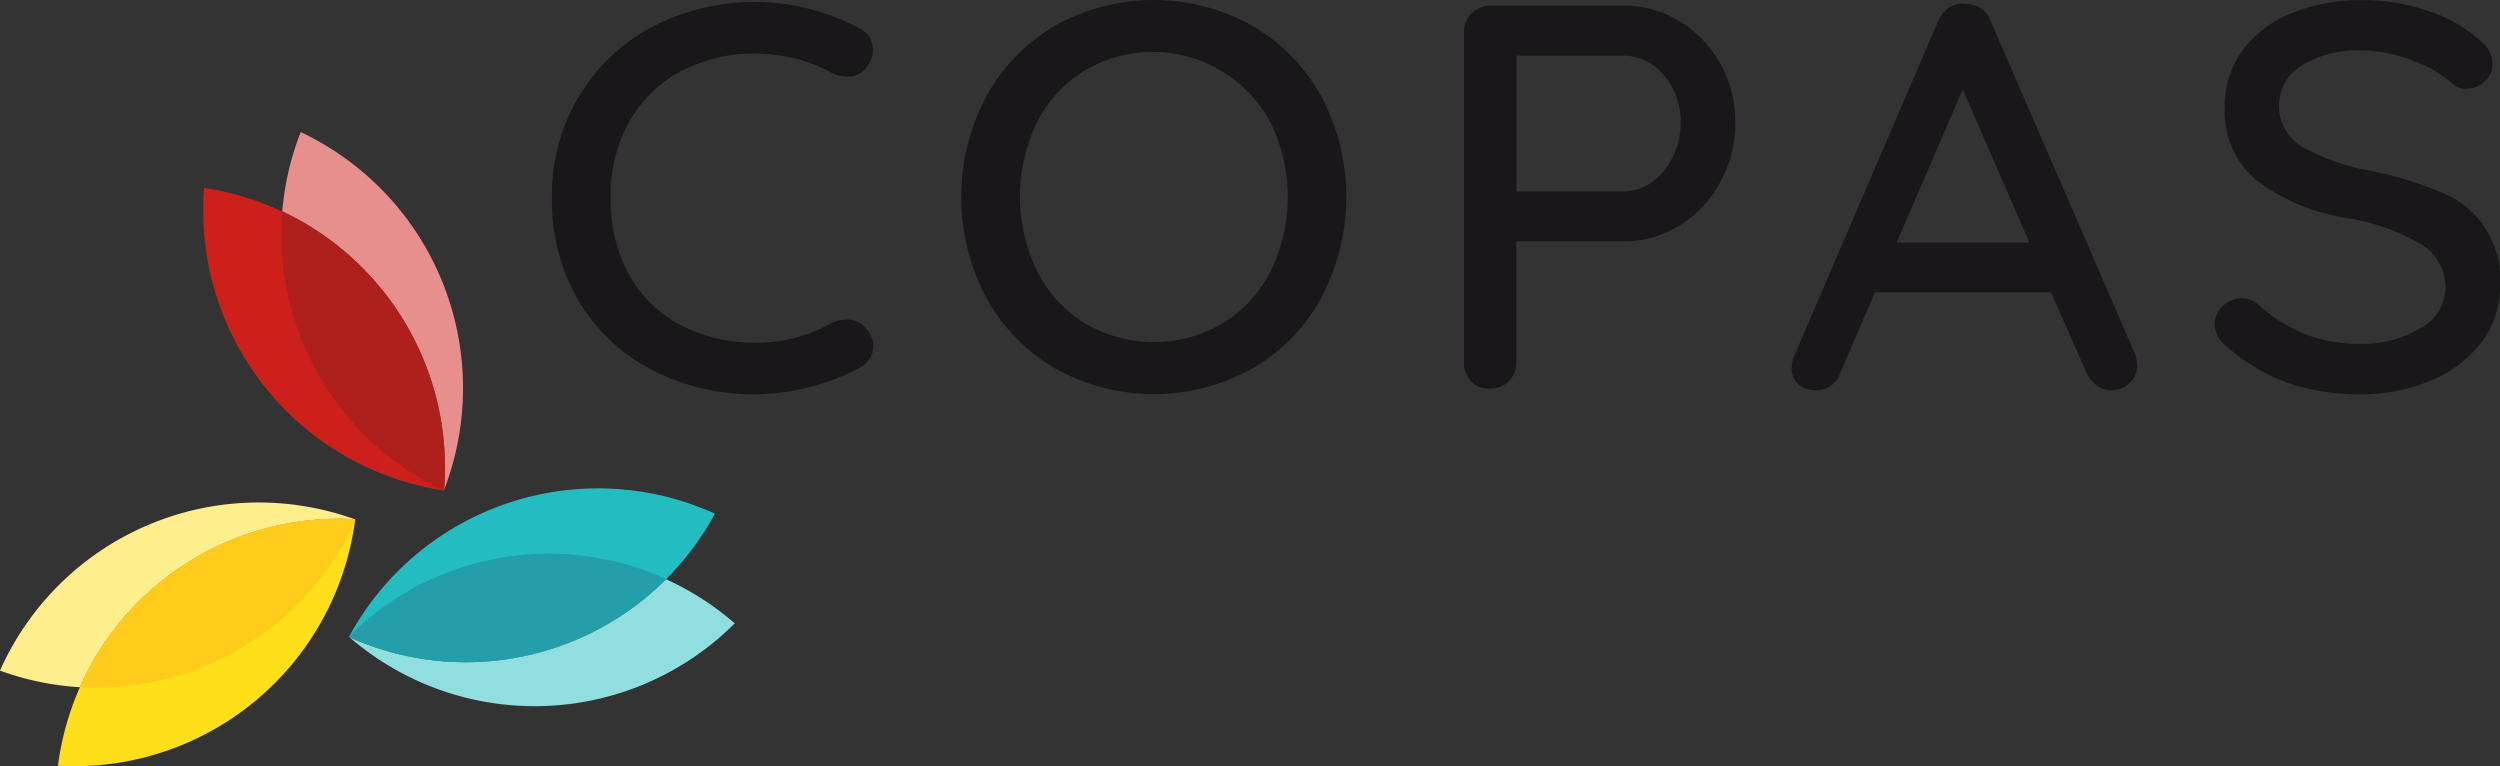 <svg id="Calque_1" data-name="Calque 1" xmlns="http://www.w3.org/2000/svg" width="203.814" height="62.465" viewBox="0 0 203.814 62.465">
  <rect x="0" y="0" width="203.814" height="62.465" fill="#333333" stroke="none"/>
  <path id="Path_81" data-name="Path 81" d="M237.526,266.314a23.08,23.08,0,0,0-19.565-24.674,23.084,23.084,0,0,0,19.565,24.674Z" transform="translate(-201.321 -226.322)" fill="#ce201b"/>
  <path id="Path_82" data-name="Path 82" d="M246.05,260.251a23.076,23.076,0,0,0-11.691-29.171,22.9,22.9,0,0,0-1.5,6.461,23.093,23.093,0,0,1,13.19,22.71Z" transform="translate(-209.845 -220.311)" fill="#e68f8d"/>
  <path id="Path_83" data-name="Path 83" d="M263.25,298.88a.6.6,0,0,1,.073.039.061.061,0,0,0,0-.026Z" transform="translate(-227.144 -258.905)" fill="#d88f8d"/>
  <path id="Path_84" data-name="Path 84" d="M245.947,268.807a23.093,23.093,0,0,0-13.19-22.7,23.084,23.084,0,0,0,13.091,22.731h.082A.213.213,0,0,0,245.947,268.807Z" transform="translate(-209.742 -228.867)" fill="#ae201b"/>
  <path id="Path_85" data-name="Path 85" d="M214.634,304.307A23.08,23.08,0,0,0,190.4,324.4,23.08,23.08,0,0,0,214.634,304.307Z" transform="translate(-185.675 -261.972)" fill="#ffde1a"/>
  <path id="Path_86" data-name="Path 86" d="M208.338,302.541a23.08,23.08,0,0,0-28.908,12.341,22.97,22.97,0,0,0,6.509,1.353,23.1,23.1,0,0,1,22.4-13.694Z" transform="translate(-179.43 -260.21)" fill="#ffee8c"/>
  <path id="Path_87" data-name="Path 87" d="M246.62,304.488a.615.615,0,0,0,.034-.078h0Z" transform="translate(-217.677 -262.053)" fill="#ffee8c"/>
  <path id="Path_88" data-name="Path 88" d="M216.939,304.3a23.1,23.1,0,0,0-22.4,13.689,23.084,23.084,0,0,0,22.434-13.586v-.086Z" transform="translate(-188.031 -261.972)" fill="#ffcc1b"/>
  <path id="Path_89" data-name="Path 89" d="M245.46,310.617A23.08,23.08,0,0,0,275.3,300.563a23.08,23.08,0,0,0-29.839,10.054Z" transform="translate(-217.017 -258.689)" fill="#23bdc1"/>
  <path id="Path_90" data-name="Path 90" d="M245.57,320.43a23.084,23.084,0,0,0,31.411-1.129,23.127,23.127,0,0,0-5.6-3.6A23.093,23.093,0,0,1,245.57,320.43Z" transform="translate(-217.08 -268.48)" fill="#91dee0"/>
  <path id="Path_91" data-name="Path 91" d="M245.5,326.43l-.06.056h0Z" transform="translate(-217.006 -274.588)" fill="#91dee0"/>
  <path id="Path_92" data-name="Path 92" d="M245.519,317.677a23.093,23.093,0,0,0,25.82-4.738,23.076,23.076,0,0,0-25.815,4.622l-.043.073Z" transform="translate(-217.028 -265.727)" fill="#239eaa"/>
  <path id="Path_93" data-name="Path 93" d="M310.048,210.359a2.244,2.244,0,0,1-.56,1.473,1.844,1.844,0,0,1-1.533.715,2.718,2.718,0,0,1-1.254-.314,12.854,12.854,0,0,0-6.229-1.559,12.535,12.535,0,0,0-6.156,1.469,10.48,10.48,0,0,0-4.161,4.127,12.255,12.255,0,0,0-1.486,6.091,12.638,12.638,0,0,0,1.533,6.38,10.3,10.3,0,0,0,4.23,4.084,12.893,12.893,0,0,0,6.031,1.4,12.221,12.221,0,0,0,6.229-1.607,2.782,2.782,0,0,1,1.21-.267,1.969,1.969,0,0,1,1.624.758,2.206,2.206,0,0,1,.56,1.426,1.809,1.809,0,0,1-.31,1.012,2.059,2.059,0,0,1-.81.737,18.69,18.69,0,0,1-8.507,2.154,18.092,18.092,0,0,1-8.292-1.921,14.857,14.857,0,0,1-6.031-5.574,16,16,0,0,1-2.253-8.568,15.615,15.615,0,0,1,2.154-8.141,15.327,15.327,0,0,1,5.949-5.712,18.092,18.092,0,0,1,16.937.069A1.891,1.891,0,0,1,310.048,210.359Z" transform="translate(-238.887 -206.293)" fill="#1a171b"/>
  <path id="Path_94" data-name="Path 94" d="M390.741,230.31a15.012,15.012,0,0,1-5.6,5.781,16.481,16.481,0,0,1-16.171,0,15.043,15.043,0,0,1-5.6-5.781,17.5,17.5,0,0,1,0-16.326,15.077,15.077,0,0,1,5.583-5.785,16.481,16.481,0,0,1,16.171,0,15.03,15.03,0,0,1,5.6,5.776,17.467,17.467,0,0,1,0,16.326Zm-4.157-14.215a10.9,10.9,0,0,0-15.171-4.26,10.424,10.424,0,0,0-3.877,4.213,13.883,13.883,0,0,0,0,12.134,10.579,10.579,0,0,0,3.877,4.239,11.1,11.1,0,0,0,11.29,0,10.579,10.579,0,0,0,3.877-4.239,13.784,13.784,0,0,0,0-12.087Z" transform="translate(-282.987 -206.079)" fill="#1a171b"/>
  <path id="Path_95" data-name="Path 95" d="M474.064,208.4a9.313,9.313,0,0,1,3.321,3.446,9.627,9.627,0,0,1,1.232,4.82,9.865,9.865,0,0,1-1.228,4.872,9.382,9.382,0,0,1-3.321,3.528,8.5,8.5,0,0,1-4.553,1.292h-8.74v9.86a2.1,2.1,0,0,1-.607,1.516,2.033,2.033,0,0,1-1.534.625,2.063,2.063,0,0,1-1.555-.6,2.119,2.119,0,0,1-.581-1.538V209.27a2.02,2.02,0,0,1,.65-1.516,2.214,2.214,0,0,1,1.581-.625H469.5A8.615,8.615,0,0,1,474.064,208.4Zm-2.231,13.117a5.414,5.414,0,0,0,1.7-2.072,6.284,6.284,0,0,0,.629-2.765,5.7,5.7,0,0,0-1.374-3.877,4.191,4.191,0,0,0-3.274-1.585h-8.736v11.062h8.736A3.847,3.847,0,0,0,471.833,221.517Z" transform="translate(-337.148 -206.677)" fill="#1a171b"/>
  <path id="Path_96" data-name="Path 96" d="M546.69,236.246a1.9,1.9,0,0,1-.625,1.469,2.1,2.1,0,0,1-1.465.582,1.981,1.981,0,0,1-1.185-.379,2.7,2.7,0,0,1-.862-1.047l-2.882-6.56H525.316l-2.839,6.6a1.947,1.947,0,0,1-.767,1.025,2.085,2.085,0,0,1-1.185.358,2.063,2.063,0,0,1-1.486-.491,1.771,1.771,0,0,1-.513-1.34,5.72,5.72,0,0,1,.095-.711l11.85-27.568a2.511,2.511,0,0,1,.9-1.094,1.947,1.947,0,0,1,1.327-.289,2.279,2.279,0,0,1,1.253.358,1.96,1.96,0,0,1,.793,1.025l11.8,27.215a2.639,2.639,0,0,1,.138.844Zm-19.608-9.985h10.825l-5.436-12.492Z" transform="translate(-372.457 -206.481)" fill="#1a171b"/>
  <path id="Path_97" data-name="Path 97" d="M604.529,237.307a15.339,15.339,0,0,1-4.971-2.968,2.33,2.33,0,0,1-.978-1.826,2.016,2.016,0,0,1,.65-1.452,2.111,2.111,0,0,1,1.534-.646,1.964,1.964,0,0,1,1.348.491,13.024,13.024,0,0,0,3.834,2.429,12.112,12.112,0,0,0,4.484.784,8.972,8.972,0,0,0,4.949-1.292,3.791,3.791,0,0,0,2.025-3.256,4.14,4.14,0,0,0-2.025-3.588,17.862,17.862,0,0,0-6.031-2.119,16.293,16.293,0,0,1-7.366-3.08,7.307,7.307,0,0,1-2.585-5.932,7.645,7.645,0,0,1,1.439-4.618,9.161,9.161,0,0,1,4-3.058,14.748,14.748,0,0,1,5.763-1.068,16.408,16.408,0,0,1,5.436.892,11.591,11.591,0,0,1,4.135,2.365,2.52,2.52,0,0,1,1.068,1.917,1.943,1.943,0,0,1-.629,1.426,2.055,2.055,0,0,1-1.508.625,1.581,1.581,0,0,1-1.068-.353,9.654,9.654,0,0,0-3.347-1.964,11.63,11.63,0,0,0-4.088-.806,8.786,8.786,0,0,0-4.949,1.228,3.877,3.877,0,0,0,0,6.582,17.736,17.736,0,0,0,5.458,1.964,29.665,29.665,0,0,1,5.927,1.783,7.58,7.58,0,0,1,4.807,7.629,7.47,7.47,0,0,1-1.508,4.6,9.928,9.928,0,0,1-4.114,3.123,14.409,14.409,0,0,1-5.716,1.116A18,18,0,0,1,604.529,237.307Z" transform="translate(-418.028 -206.094)" fill="#1a171b"/>
</svg>
